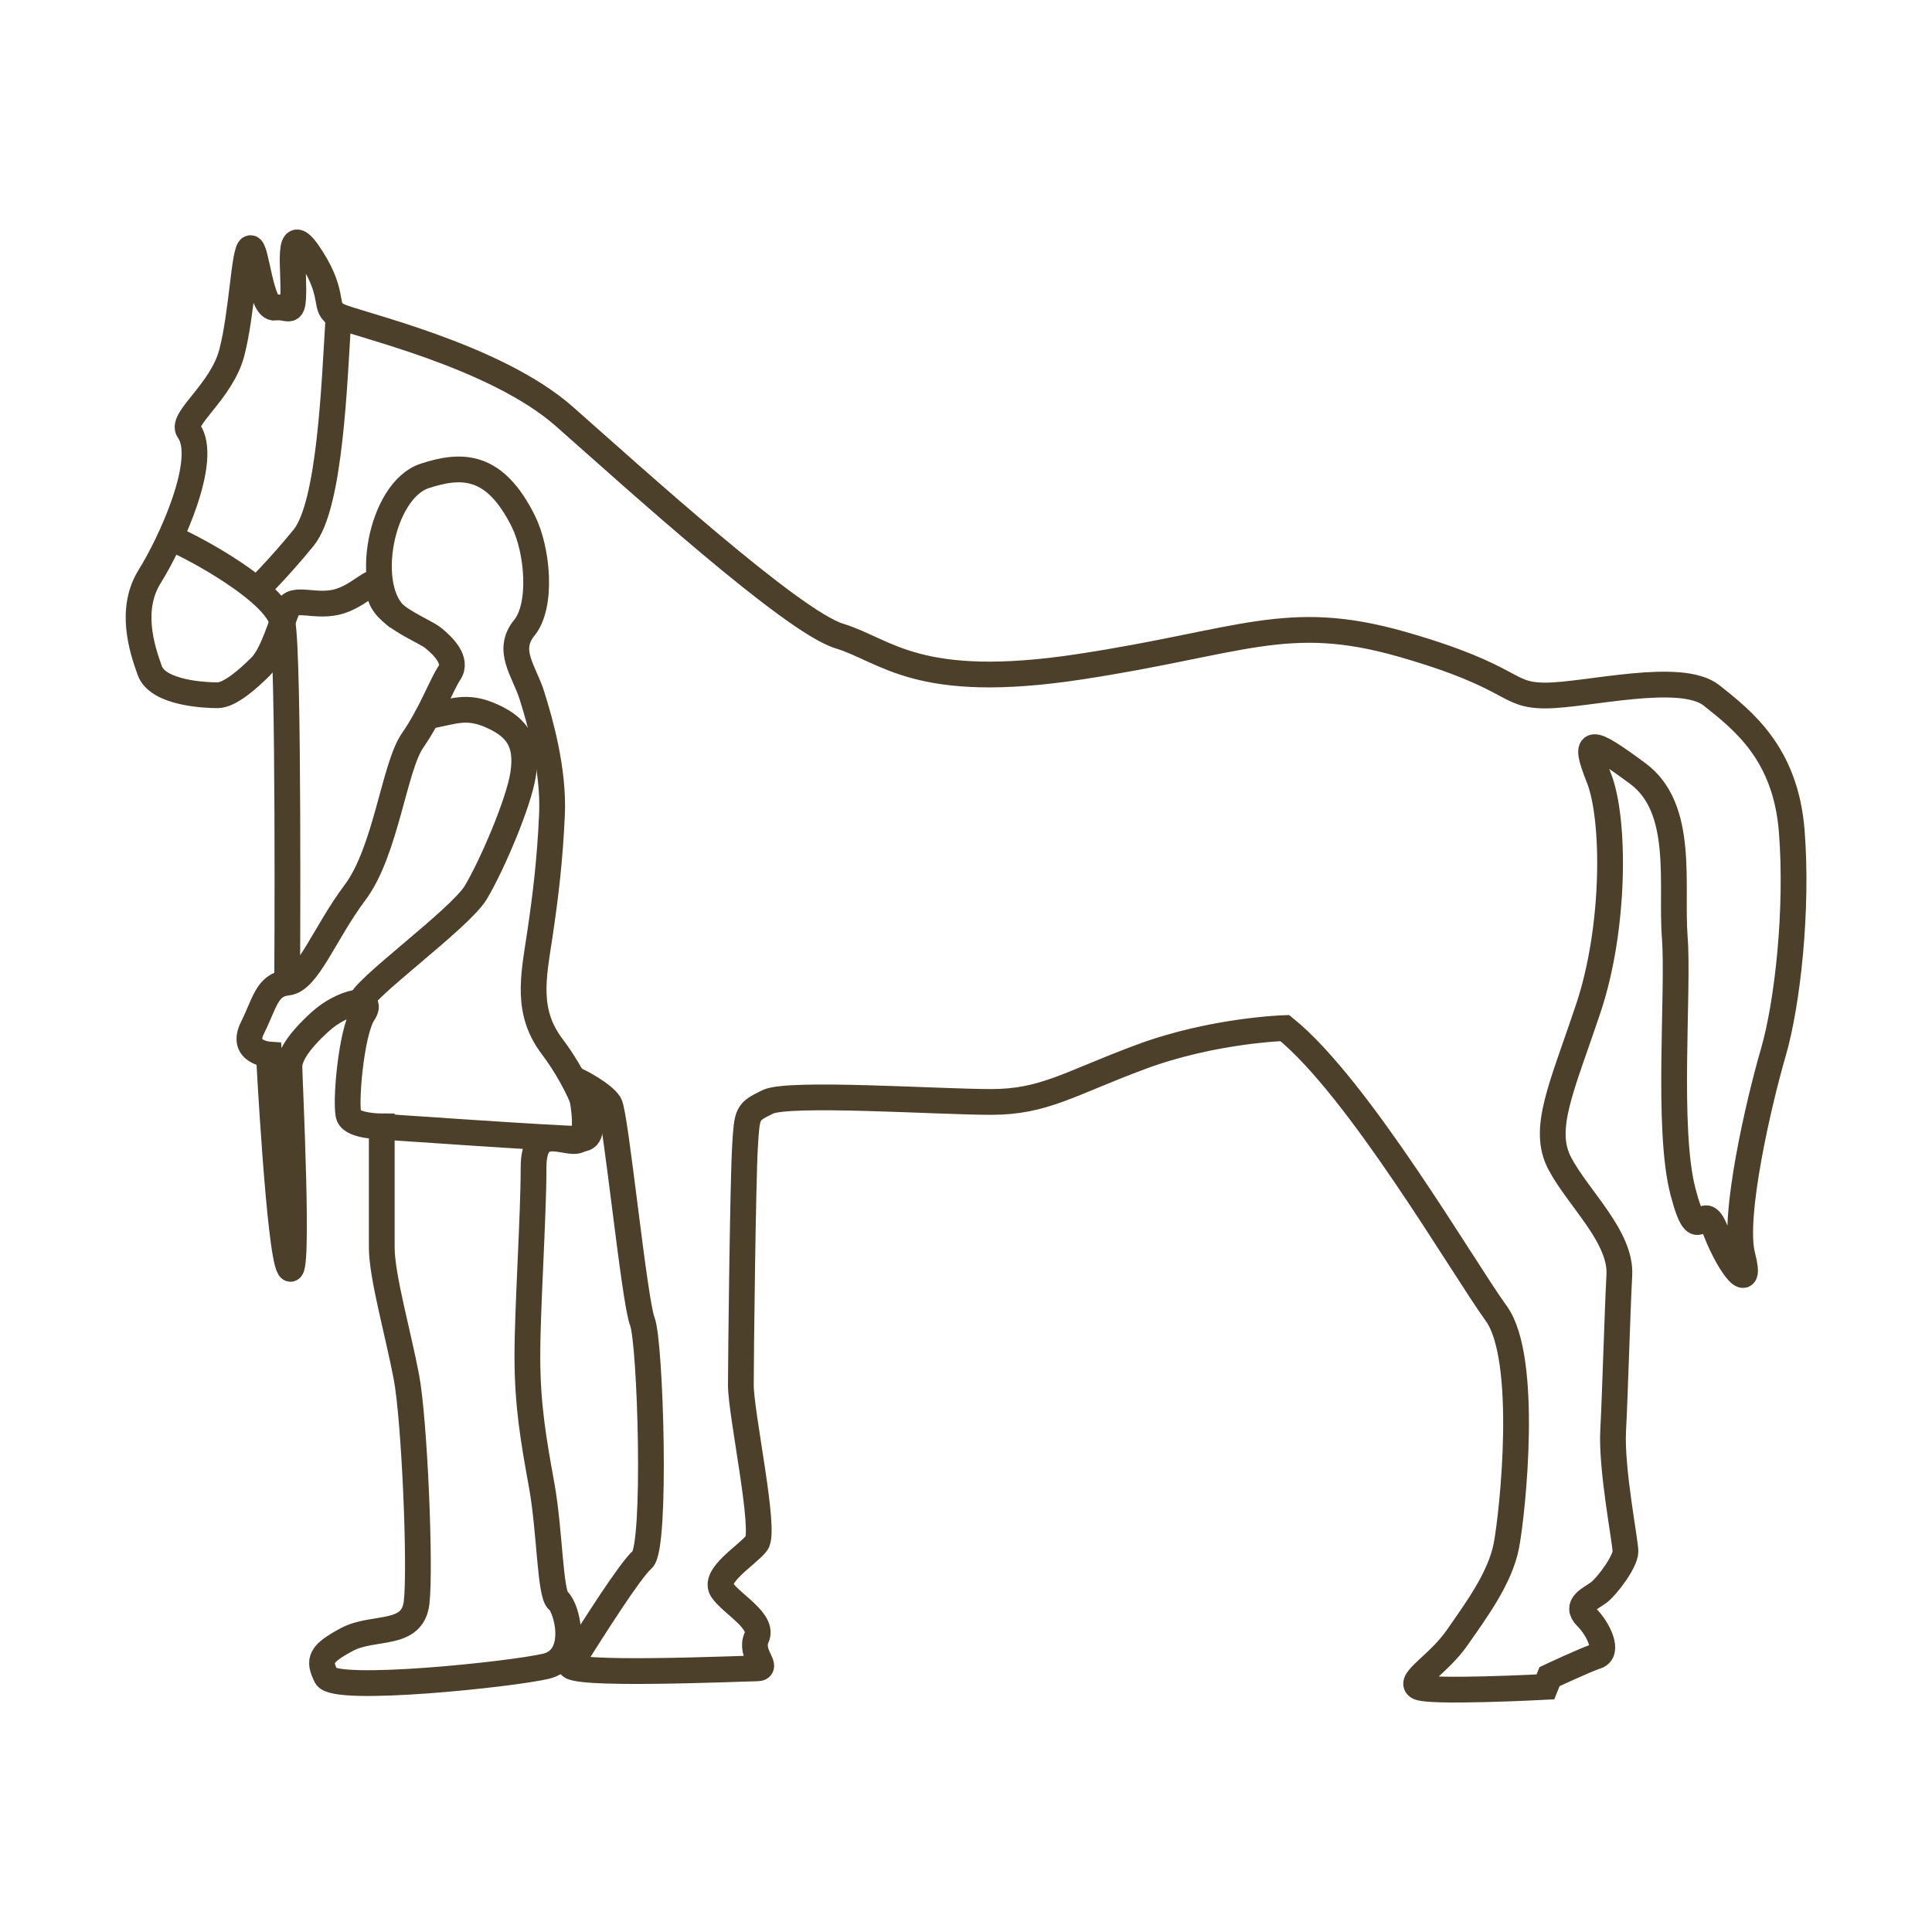 <?xml version="1.0" encoding="utf-8"?>
<!-- Generator: Adobe Illustrator 28.1.0, SVG Export Plug-In . SVG Version: 6.00 Build 0)  -->
<svg version="1.1" xmlns="http://www.w3.org/2000/svg" xmlns:xlink="http://www.w3.org/1999/xlink" x="0px" y="0px"
	 viewBox="0 0 300 300" style="enable-background:new 0 0 300 300;" xml:space="preserve">
<style type="text/css">
	.st0{fill:none;stroke:#4D402B;stroke-width:4;stroke-miterlimit:10;}
	.st1{display:none;}
	.st2{display:inline;}
	.st3{fill:none;stroke:#4D402B;stroke-width:3;stroke-miterlimit:10;}
</style>
<g id="hilfslinien">
</g>
<g id="icon_fuehren">
	<g>
		<path class="st0" d="M29.3,66.89c-1.31-1.83,5.1-6.06,6.69-12.11s1.91-15.94,2.87-16.25c0.96-0.32,1.59,9.56,3.82,9.24
			c2.23-0.32,2.87,1.59,2.87-2.87s-0.96-10.84,2.87-4.78s1.59,7.65,4.14,8.92c2.55,1.27,24.22,6.06,35.06,15.62
			s35.38,31.87,42.71,34.1c7.33,2.23,12.11,8.61,37.29,4.78s32.19-8.61,50.04-3.51S233.6,108,239.97,108c6.37,0,21.04-3.82,25.82,0
			c4.78,3.82,11.47,8.92,12.43,21.04s-0.64,26.77-2.87,34.42s-6.37,25.5-4.78,31.55c1.59,6.06-1.91,1.91-4.14-3.82
			c-2.23-5.74-2.55,3.61-5.1-6.16c-2.55-9.77-0.64-31.13-1.27-39.41c-0.64-8.29,1.59-20.08-5.74-25.5
			c-7.33-5.42-8.61-5.74-6.06,0.64c2.55,6.37,2.55,23.27-1.59,35.7s-7.33,18.8-4.46,24.22c2.87,5.42,9.56,11.38,9.24,17.32
			c-0.32,5.94-0.64,18.06-0.96,24.11c-0.32,6.06,1.91,17.21,1.91,18.8s-2.87,5.42-4.14,6.37c-1.27,0.96-3.82,1.91-1.91,3.82
			c1.91,1.91,3.51,5.42,1.59,6.06c-1.91,0.64-7.33,3.19-7.33,3.19l-0.64,1.59c0,0-18.17,0.96-19.76,0
			c-1.59-0.96,3.19-3.51,6.06-7.65c2.87-4.14,6.69-9.24,7.65-14.34s3.51-29-1.59-36.01c-5.1-7.01-21.35-35.06-32.83-44.3
			c0,0-11.16,0.32-22.31,4.46c-11.16,4.14-15.02,7.01-23.28,7.01c-8.27,0-31.54-1.59-34.72,0s-3.19,1.59-3.51,7.01
			s-0.64,32.51-0.64,36.97s3.93,22.63,2.44,24.54c-1.49,1.91-6.91,5.1-5.31,7.33c1.59,2.23,6.48,4.78,5.31,7.33s2.12,4.78,0,4.78
			s-30.17,1.27-28.9-0.64c0.19-0.28,0.51-0.78,0.93-1.44c2.46-3.87,8.32-13.18,10.23-14.82c2.23-1.91,1.27-33.78,0-36.97
			s-4.14-32.19-5.1-33.78c-0.96-1.59-4.78-3.51-4.78-3.51s1.91,7.33,0.32,8.92s-7.33-3.19-7.33,4.46c0,7.65-0.96,21.67-0.96,29.32
			s0.96,13.07,2.23,20.08s1.27,16.89,2.55,17.85s3.51,8.92-1.91,10.2c-5.42,1.27-32.83,4.14-34.1,1.59
			c-1.27-2.55-0.96-3.51,3.19-5.74c4.14-2.23,10.2-0.32,10.84-5.74c0.64-5.42-0.32-28.37-1.59-35.06s-3.82-15.62-3.82-20.08
			s0-18.8,0-18.8s-4.46,0-5.1-1.59s0.32-13.07,2.23-15.94s-3.19-1.91-6.69,1.27c-3.51,3.19-4.78,5.42-4.78,7.01
			c0,1.59,1.59,33.78,0,31.23s-3.19-33.15-3.19-33.15s-4.46-0.32-2.55-4.14c1.91-3.82,2.23-6.69,5.42-7.01
			c3.19-0.32,5.74-7.65,10.52-14.02c4.78-6.37,6.06-19.44,8.92-23.58c2.87-4.14,4.46-8.61,5.74-10.52c1.27-1.91-0.96-4.14-2.55-5.42
			c-1.59-1.27-7.97-3.51-8.29-7.01c-0.32-3.51-2.23,0-6.06,1.27s-7.33-0.96-8.29,1.27c-0.96,2.23-2.23,7.01-4.14,8.92
			c-1.91,1.91-4.78,4.46-6.69,4.46s-9.24-0.32-10.52-3.82c-1.27-3.51-3.19-9.56,0-14.66S32.49,71.35,29.3,66.89z"/>
		<path class="st0" d="M26.43,83.49c3.82,1.57,16.34,8.41,17.41,13.12c1.07,4.71,0.75,56.02,0.75,56.02"/>
		<path class="st0" d="M52.57,49.04c-0.64,10.2-1.27,29.37-5.42,34.45s-7.3,8.09-7.3,8.09"/>
		<path class="st0" d="M61.76,95.84c-5.55-4.26-2.66-19.71,4.19-21.94c5.77-1.88,10.84-1.92,15.3,7.01
			c2.23,4.47,3.02,13.07,0.16,16.58c-2.87,3.51-0.01,6.69,1.19,10.52c1.2,3.82,3.43,11.47,3.11,18.49
			c-0.32,7.01-0.96,12.43-1.91,18.8c-0.96,6.37-2.17,11.79,1.94,17.21s8.11,14.34,4.43,14.34c-3.68,0-30.92-1.91-30.92-1.91"/>
		<path class="st0" d="M66.33,111.22c4.09-0.67,6-1.88,10.14,0c4.14,1.88,5.42,4.43,4.78,8.89c-0.64,4.46-4.89,14.34-7.38,18.49
			c-2.5,4.14-18.18,15.41-17.83,17.11"/>
	</g>
</g>
<g id="icon_decke" class="st1">
	<g class="st2">
		<path class="st3" d="M144.95,211.14H25.99V145c0,0,36.89-27.92,51.52-64.15c1.28-3.17,2.66-2.33,7.64,0
			c4.99,2.33,32.57,15.62,51.19,15.95s30.58,1.99,46.2-1.99s34.57-11.3,54.84-4.99c20.28,6.32,40.88,24.6,39.55,48.53
			s-5.98,59.5-13.96,72.79h-85.92"/>
		<polyline class="st3" points="74.61,87.37 80.5,89.16 85.16,80.85 		"/>
		<rect x="23" y="154.31" class="st3" width="14.96" height="9.64"/>
		<rect x="23" y="175.58" class="st3" width="14.96" height="9.64"/>
		<path class="st3" d="M120.06,185.22l6.65-4.82c0,0,19.28,27.42,47.53,38.72c0,0-1.66,2.66-9.97,1.99
			C164.26,221.12,143.65,217.46,120.06,185.22z"/>
		<path class="st3" d="M159.98,211.75c7.43-5.87,27.93-23.69,32.53-44.81l7.64,2.99c0,0-9.7,34.41-31.33,46.79"/>
	</g>
</g>
<g id="icon_heucobs" class="st1">
	<g class="st2">
		<path class="st3" d="M68.52,90.65c0,0,1.74,14.82,1.45,18.6s1.45,14.53,1.74,18.02c0.29,3.49,1.16,13.37,1.74,20.92
			s0.29,29.35,1.74,45.91c1.45,16.56,0.58,18.02-0.29,26.73c-0.87,8.72-2.93,32.83-3.49,34c-0.55,1.16-0.49,8.72,1.74,9.01
			s74.97-4.94,83.68-3.49c8.72,1.45,61.4,3.78,63.43,3.49s-3.28-4.07-2.12-8.72c1.16-4.65-5.29-30.22-3.66-39.23
			s3.66-34.87,1.63-42.42c-2.03-7.55,2.03-58.69,2.62-63.34c0.58-4.65,1.54-18.55,1.54-21.17s-0.38,5.48-23.62,7.51
			s-52.88,2.91-72.35,1.74C104.84,97.04,76.07,92.68,68.52,90.65z"/>
		<path class="st3" d="M68.52,90.65c-0.58-2.91,0.87-10.17,0-13.37c-0.87-3.2-0.57-7.85-0.14-8.43c0.43-0.58,0.72,2.62,6.53,2.62
			c5.81,0,44.75,2.91,51.14,3.2c6.39,0.29,48.52,1.45,58.11-0.29c9.59-1.74,30.51-3.49,33.12-4.36c2.62-0.87,4.65-3.34,4.65-1.23
			s0.33,4.28,0,7.63c-0.12,1.23-2.62,5.23-1.45,6.68c1.16,1.45,0.58,3.2-0.2,5.85"/>
		<path class="st3" d="M68.38,68.86l3.34-0.9l4.94-3.75l0.65-0.18c0,0-0.11-0.47,0-0.69c0.11-0.22,1.6-0.58,1.6-0.58l2.43-0.51
			c0,0,0.51,0.33,0.65,0.87s1.13,0.76,1.13,0.76l1.93,0.04l-1.38-2.36c0,0,0.18-2.29,1.2-2.36s-0.15-1.78,1.16-1.89
			c1.31-0.11,3.56-0.11,3.85,0.94c0.29,1.05-0.33-0.71,1.23-0.99c1.56-0.28,2.98,0.56,3.6,0.77s0.47-0.65,0.84-1.13
			c0.36-0.47,0.51-2.18,0.98-2.03c0.47,0.15-0.4-1.67,0.22-2.14s2.22-3.01,2.22-3.01s2.4-0.58,2.87,0.4c0.47,0.98-0.36-0.8,1.2-0.94
			c1.56-0.15,2.62,0.51,3.01,0s0.73-0.51,0-0.87s-2.29-0.54-1.74-1.02s0.36-0.69,0.69-1.27c0.33-0.58,0.07-1.2,0.62-1.63
			c0.54-0.44,1.53-0.8,1.45-1.09c-0.07-0.29,5.7,3.05,5.7,3.05s0.4-0.07,0.76,0.22c0.36,0.29,0.73,0.98,0.84,0.8
			c0.11-0.18-0.18-0.98,0.33-1.6s0.76-1.27,1.6-1.45c0.84-0.18,3.31-0.84,3.34-0.29c0.04,0.54,0.25-1.31,0.87-1.49
			c0.62-0.18,3.74-1.05,3.74-1.05s0.73-0.04,0.91,0.22s0.54-0.84,1.78-0.65c1.23,0.18-0.25-0.33,0.84-0.87s2.4-2.4,2.94-2.4
			s2.25,0.51,2.03,1.96c-0.22,1.45,1.27,0.65,1.42,0.36c0.15-0.29-0.29-1.27,0-1.78c0.29-0.51,0.91-1.38,1.45-2.14
			c0.54-0.76,1.27-0.8,2.69,0.22c1.42,1.02,1.74,1.74,1.74,1.34s-0.22-1.53,0.18-1.85c0.4-0.33,1.67-1.2,4.43-0.11
			c2.76,1.09,2.98,0.94,3.31,1.05c0.33,0.11,0.07,0.84,0.47,0.73c0.4-0.11,2.4-0.15,2.54,0.62s0.73,0.98,0.65,0.15
			c-0.07-0.84-0.29-2.22,0.58-2.4c0.87-0.18,2.58-1.34,3.67-0.4c1.09,0.94,1.13,0.36,1.13,1.45c0,1.09-0.11,2.91,0.18,2.98
			c0.29,0.07,0.91,0.18,1.53,0.11c0.62-0.07,1.49,0.51,1.85,0.22s1.38-0.94,2.36-0.15c0.98,0.8,0.91,1.16,1.89,1.16
			c0.98,0,1.85,1.02,3.2,1.05s3.05,0.29,3.38,0.84c0.33,0.54-0.07,1.42,0.58,1.45c0.65,0.04,2.91-1.23,3.52-1.09
			c0.62,0.15,1.49,0.8,1.45,1.45s0.15,1.23,0.44,1.49s0.76,0.51,0.94,1.23c0.18,0.73,0.11,1.71,0.4,1.42
			c0.29-0.29,1.05-2.69,1.45-3.01c0.4-0.33,8.83,4.54,9.44,4.83c0.62,0.29,1.34,0.36,1.23,0.8c-0.11,0.44-0.44,0.76-0.25,1.09
			s1.27,1.34,1.6,1.05c0.33-0.29,0.73-1.16,1.6-1.27c0.87-0.11,2.29-0.91,2.29-0.33c0,0.58,0.11,1.27,0.51,1.53
			c0.4,0.25,1.23,1.16,1.23,2c0,0.84,0.51,1.09,0.91,1.02c0.4-0.07,0.4-1.2,1.96-1.2c1.56,0,1.93-0.51,2.22,0.4s0.73,1.71,1.34,2.03
			c0.62,0.33-0.25,1.53,1.09,1.45c1.34-0.07,1.67-1.23,2.58-0.44s2.54,2.07,2.32,2.65c-0.22,0.58-1.85,1.16-0.73,1.27
			s1.27-0.44,2.07,0.58c0.8,1.02,0.36,1.85,1.23,2c0.87,0.15,2.14-0.51,2.94-0.58c0.8-0.07,1.42,0.25,2.25,0.76
			c0.84,0.51,3.61,2.22,3.61,2.22"/>
	</g>
</g>
<g id="icon_hufschmied" class="st1">
	<g class="st2">
		<path class="st3" d="M246.23,112.6c-2.62-23.44-8.19-40.63-10.69-48c-3.56-10.5-7.5-14.44-11.62-17.06s-9.38-1.31-9.38-1.31
			c-3,0.38-8.52,2.19-10.92,5.41c-3.26,4.38-4.91,8.24-3.14,14.09c1.88,6.19,6.19,16.31,7.69,28.69s3.75,29.44,2.62,44.44
			c-0.72,9.63-1.88,19.69-6.56,31.31s-9.94,19.5-14.81,24.75s-11.84,11.48-18.63,14.3c-6.91,2.87-13.4,5.29-21.83,5.29
			s-13.84-2.42-20.75-5.29c-6.79-2.82-13.75-9.05-18.63-14.3s-10.12-13.12-14.81-24.75s-5.84-21.69-6.56-31.31
			c-1.12-15,1.12-32.06,2.62-44.44s5.81-22.5,7.69-28.69c1.77-5.85,0.12-9.71-3.14-14.09c-2.4-3.22-7.92-5.03-10.92-5.41
			c0,0-5.25-1.31-9.38,1.31S67.02,54.1,63.46,64.6c-2.5,7.37-8.06,24.56-10.69,48c-1.5,13.44-3,33,0,49.88s9.94,33.38,19.31,47.25
			c5.02,7.43,12.94,17.25,22.69,25.31c7.63,6.31,26.19,14.52,35.44,16.69c4.41,1.03,12.28,2.34,20,2.38
			c9.06-0.03,14.59-1.53,18.59-2.38c9.29-1.96,27.81-10.38,35.44-16.69c9.75-8.06,17.67-17.89,22.69-25.31
			c9.38-13.88,16.31-30.38,19.31-47.25S247.74,126.04,246.23,112.6z"/>
		<g>
			<path class="st3" d="M68.96,100.48l5.88,3.38c0,0-1.5,14.25-2,29.88h-6.25C66.58,133.73,66.71,113.35,68.96,100.48z"/>
			<path class="st3" d="M66.58,146.1h6.62c0,0,2.12,16.88,6.12,27.5l-5.38,3.5C73.96,177.1,67.58,163.35,66.58,146.1z"/>
			<path class="st3" d="M78.33,188.23l5.62-3.38c0,0,5,11.5,18,25.12l-3,6.25C98.96,216.23,87.21,206.1,78.33,188.23z"/>
		</g>
		<g>
			<path class="st3" d="M230.65,100.48l-5.88,3.38c0,0,1.5,14.25,2,29.88h6.25C233.02,133.73,232.9,113.35,230.65,100.48z"/>
			<path class="st3" d="M233.02,146.1h-6.62c0,0-2.12,16.88-6.12,27.5l5.38,3.5C225.65,177.1,232.02,163.35,233.02,146.1z"/>
			<path class="st3" d="M221.27,188.23l-5.62-3.38c0,0-5,11.5-18,25.12l3,6.25C200.65,216.23,212.4,206.1,221.27,188.23z"/>
		</g>
	</g>
</g>
</svg>
